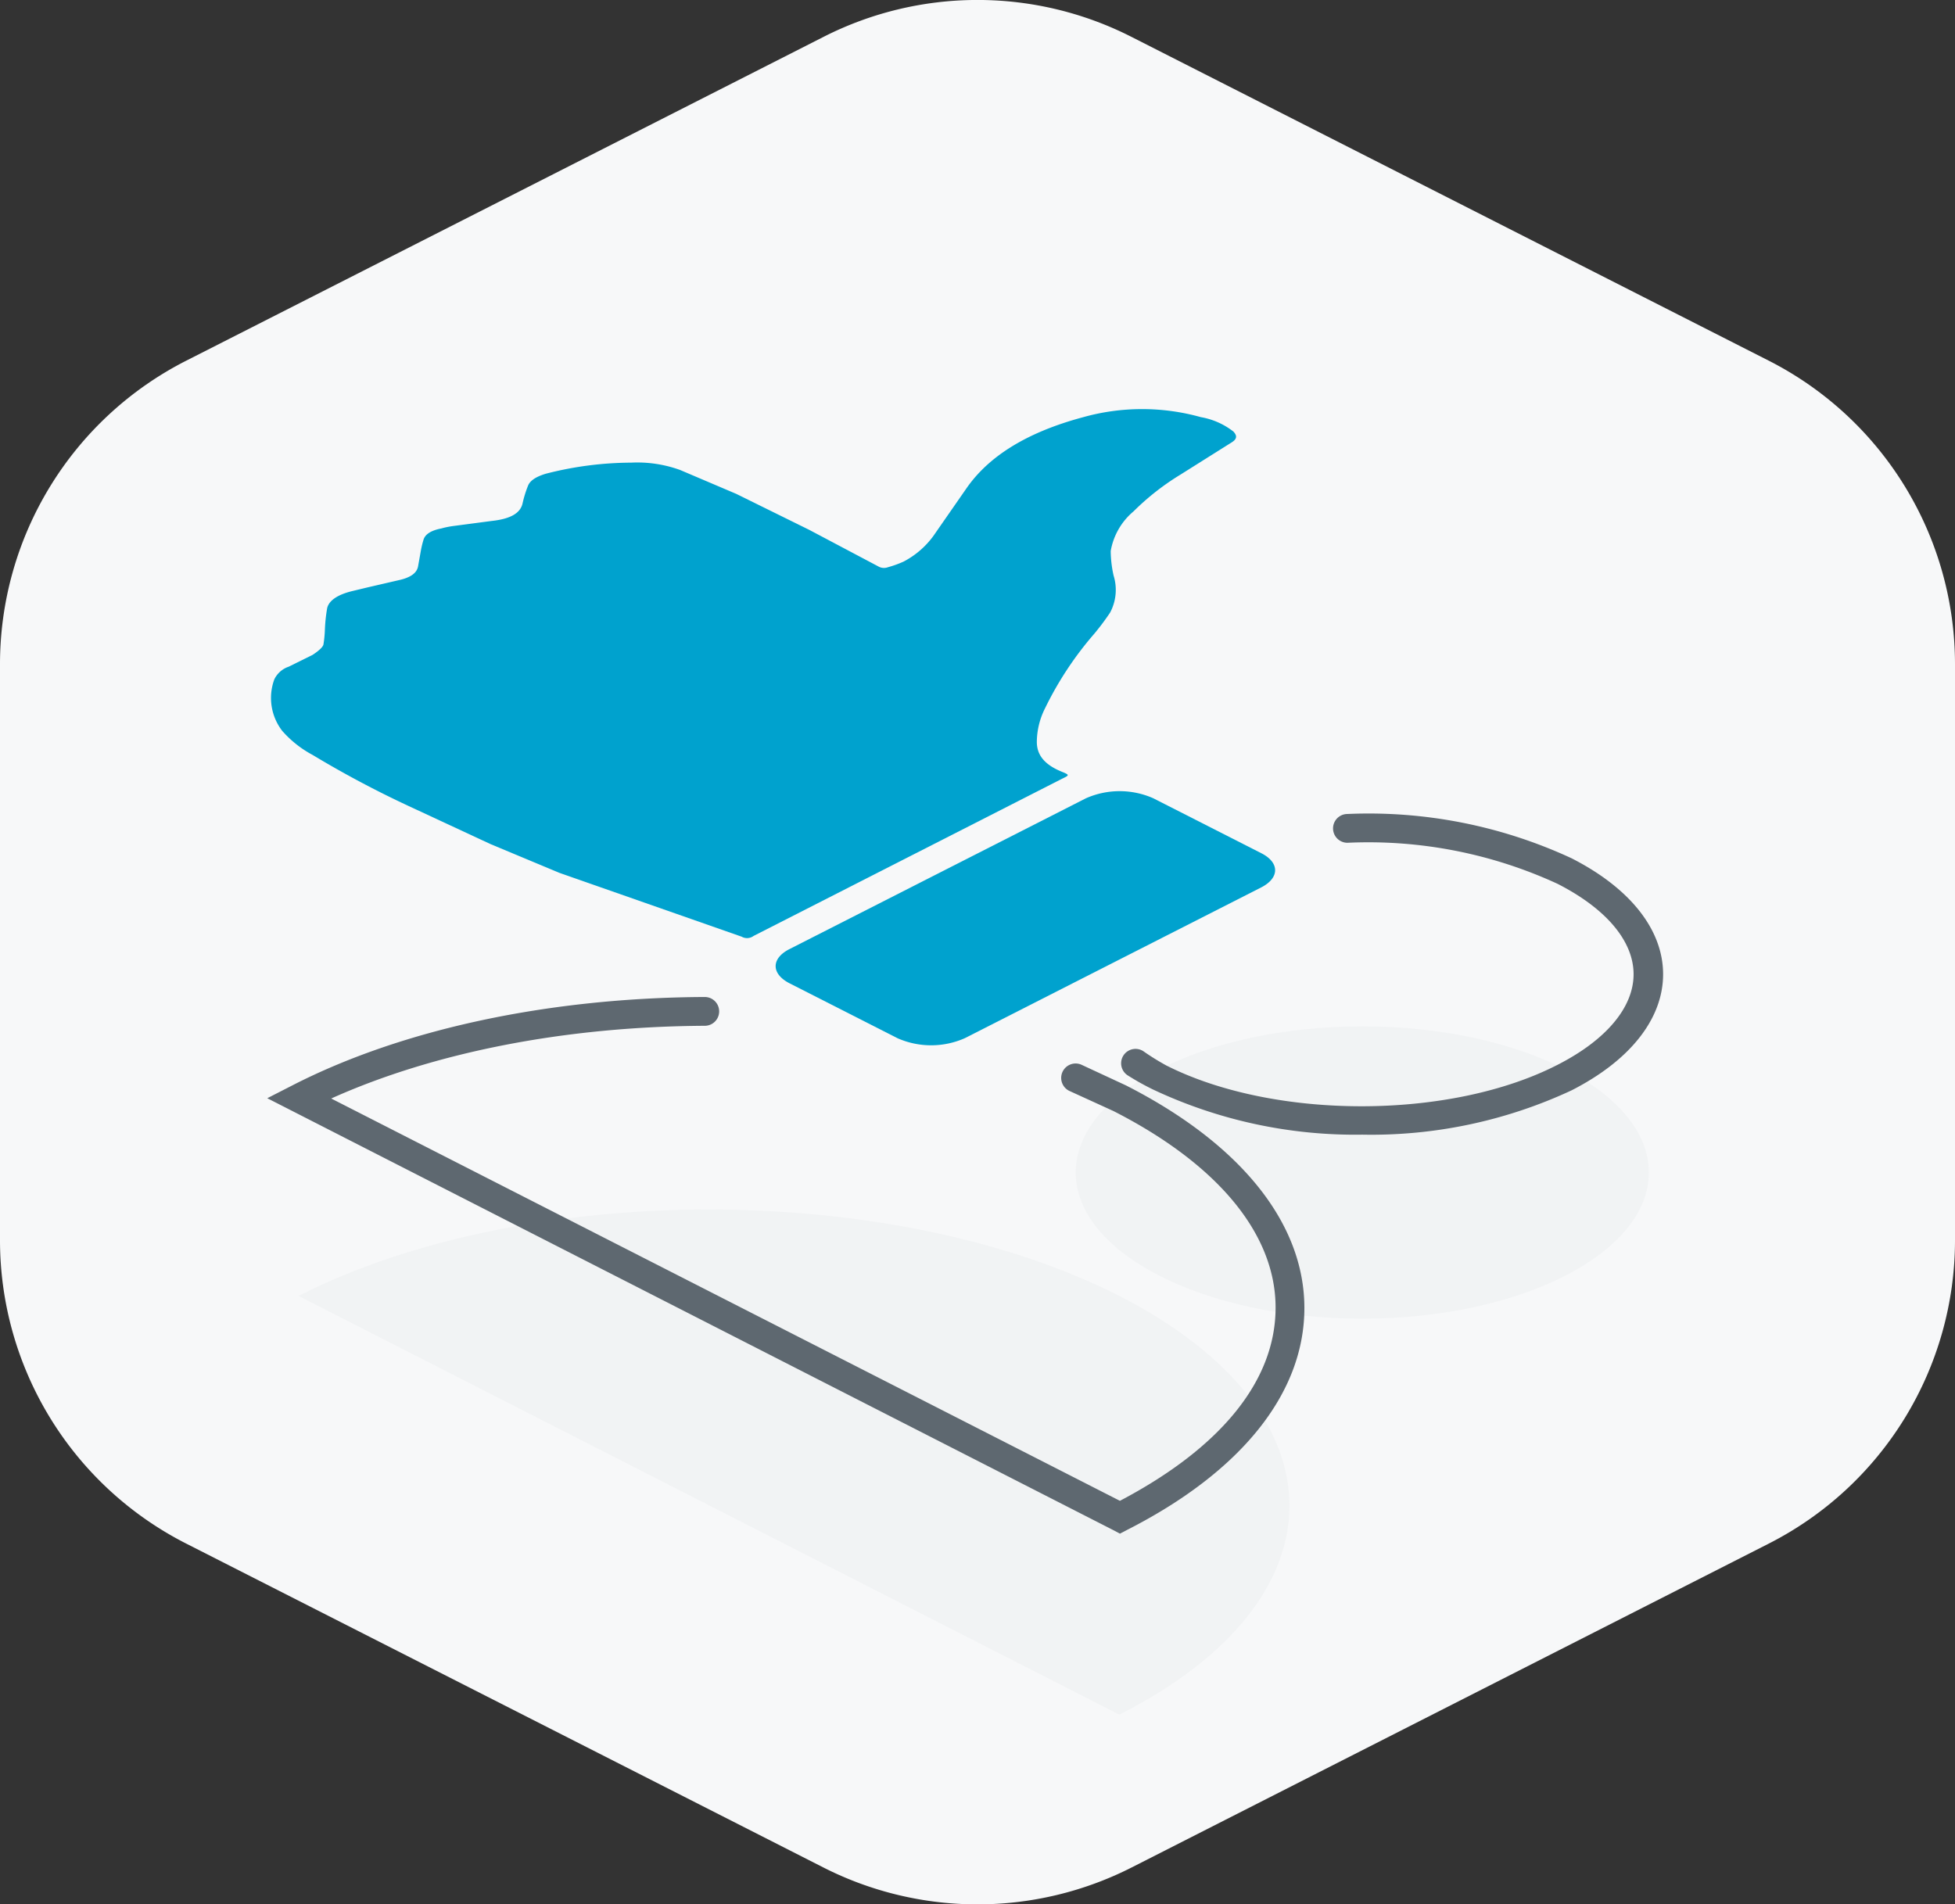 <svg xmlns="http://www.w3.org/2000/svg" viewBox="0 0 135.76 132.24"><rect x="0" y="0" width="135.76" height="132.24" fill="#333333" stroke="none"/><path d="M0,46.13v40a23.64,23.64,0,0,0,12.93,21.07l44.24,22.49a23.64,23.64,0,0,0,21.42,0l44.24-22.49a23.64,23.64,0,0,0,12.93-21.07v-40a23.65,23.65,0,0,0-12.93-21.08L78.59,2.57a23.58,23.58,0,0,0-21.42,0L12.93,25.05A23.65,23.65,0,0,0,0,46.13Z" fill="#f7f8f9"></path><g opacity=".19" fill="#5a6975"><ellipse opacity=".19" fill="#5a6975" cx="94.6" cy="81.43" rx="19.9" ry="10.15"></ellipse><path opacity=".19" fill="#5a6975" d="M77.73 90c-15.74-8-41.27-8-57 0l57 29.08c15.75-7.99 15.75-21.01 0-29.08z"></path></g><path d="M109.12 59.6a33.49 33.49 0 0 0-15.55-3.07 1 1 0 1 0 0 2 31.37 31.37 0 0 1 14.59 2.85c3.41 1.74 5.28 4 5.28 6.28s-1.87 4.55-5.28 6.29C100.7 77.78 88.49 77.78 81 74a17 17 0 0 1-1.61-1 1 1 0 0 0-1.1 1.67 17.88 17.88 0 0 0 1.79 1A32.91 32.91 0 0 0 94.6 78.8a32.91 32.91 0 0 0 14.52-3.07c4.11-2.09 6.37-5 6.37-8.07s-2.26-5.97-6.37-8.06zM78.19 75.38l-3.1-1.44a1.002 1.002 0 1 0-.77 1.85l3 1.37c7.26 3.7 11.26 8.55 11.26 13.65s-3.83 9.75-10.81 13.42L23 76.29c7.16-3.22 16.28-5 25.94-5.05a1 1 0 0 0 0-2h0c-10.8.05-21 2.22-28.64 6.14l-1.74.89 58.76 30 .45.24.46-.24c8-4.06 12.35-9.54 12.35-15.43s-4.42-11.4-12.39-15.46z" fill="#5e6870"></path><path d="M31.56 36.52l2.58-.34c1.31-.14 2-.54 2.15-1.23a7.87 7.87 0 0 1 .37-1.2c.14-.38.58-.65 1.24-.85a24.06 24.06 0 0 1 5.93-.77 8.72 8.72 0 0 1 3.4.51l3.9 1.66 5.07 2.5 4.78 2.53a.79.79 0 0 0 .69.06 7.15 7.15 0 0 0 1.08-.39 6 6 0 0 0 2.06-1.77l2.32-3.34c1.5-2.15 4.09-3.85 8.1-4.92a15.17 15.17 0 0 1 8.16 0 5.09 5.09 0 0 1 2.26 1c.27.29.26.52-.13.76l-3.56 2.24a17.54 17.54 0 0 0-3.24 2.54 4.62 4.62 0 0 0-1.59 2.76 8.14 8.14 0 0 0 .2 1.7 3.35 3.35 0 0 1-.24 2.57A17.34 17.34 0 0 1 76 44a23.65 23.65 0 0 0-3.43 5.19 5.27 5.27 0 0 0-.57 2.33c0 .8.4 1.53 1.72 2.07.6.24.53.25 0 .51L52.33 65a.76.76 0 0 1-.83.05l-12.65-4.43-4.79-2-5.72-2.66a71.1 71.1 0 0 1-6.63-3.53 7.49 7.49 0 0 1-2.11-1.67 3.74 3.74 0 0 1-.55-3.58 1.71 1.71 0 0 1 1-.88l1.64-.81s.71-.44.77-.73a8 8 0 0 0 .1-1 11.34 11.34 0 0 1 .16-1.53c.13-.54.75-.94 1.74-1.18l1.08-.26 2.29-.53c.75-.19 1.12-.5 1.2-.92l.2-1.12a6.66 6.66 0 0 1 .19-.77c.13-.37.55-.62 1.23-.75.28-.08.59-.14.91-.18zm48.53 18.92l7.49 3.81c1.29.65 1.29 1.72 0 2.38L67 72.1a5.78 5.78 0 0 1-4.68 0l-7.49-3.81c-1.29-.66-1.29-1.73 0-2.38l20.58-10.47a5.78 5.78 0 0 1 4.68 0z" fill="#00a2ce"></path></svg>